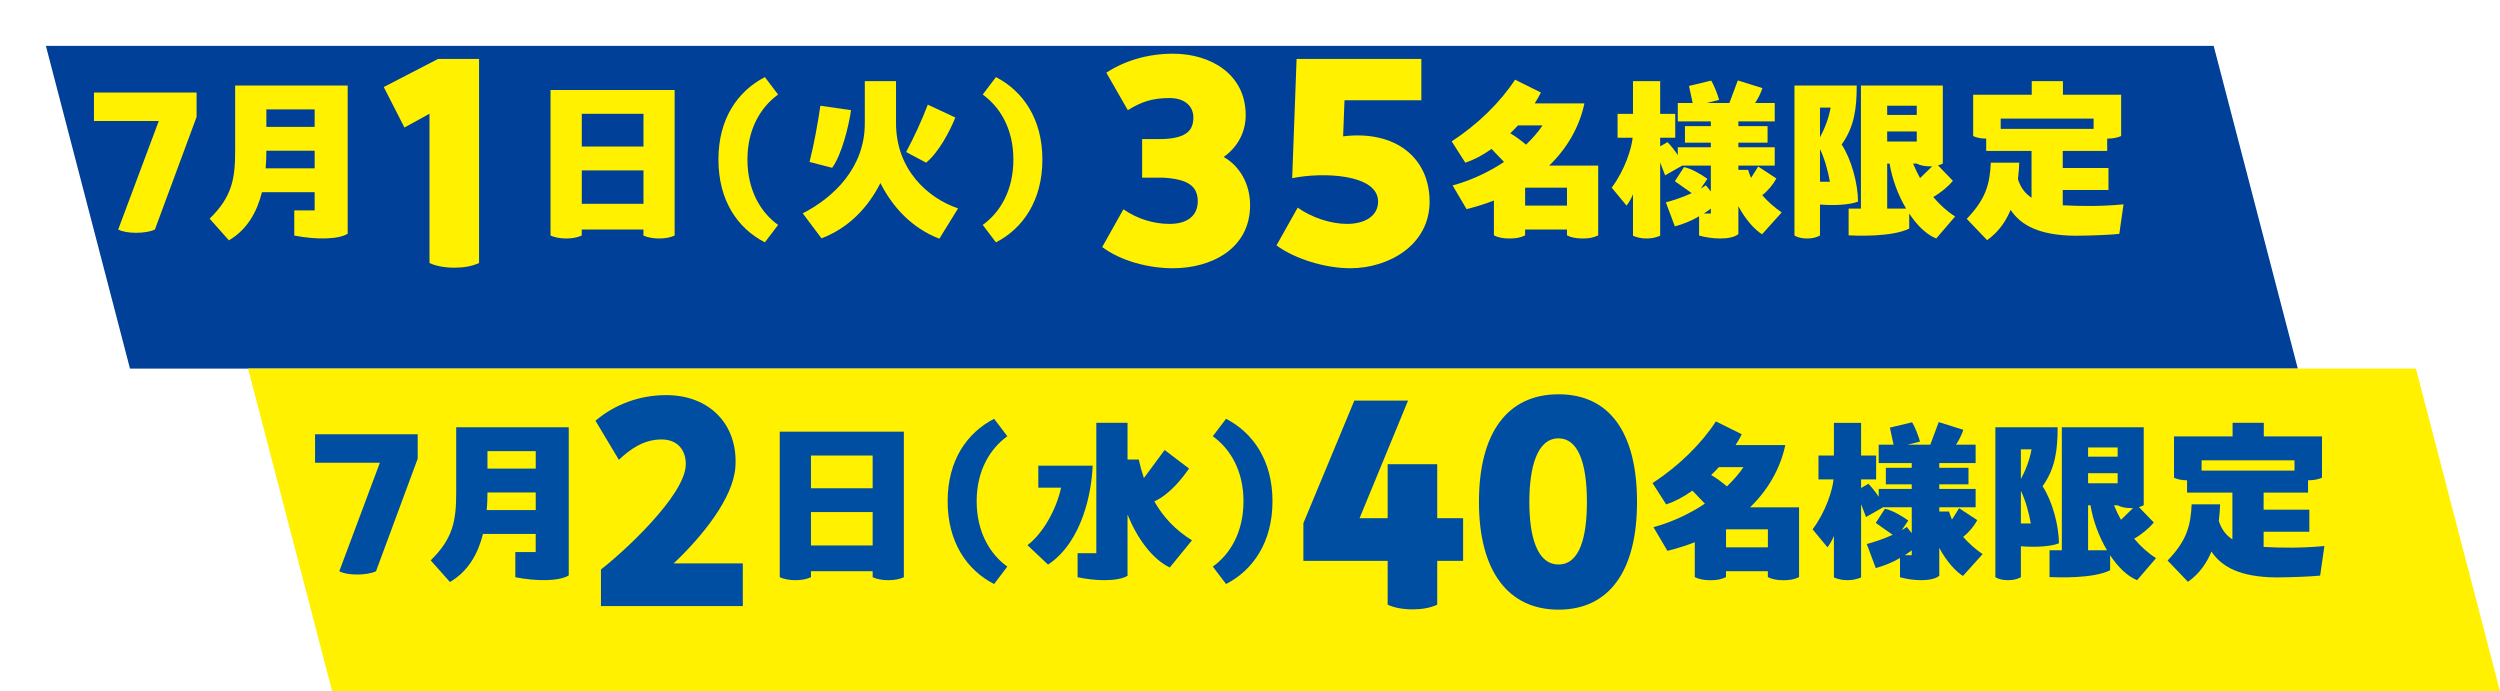 <?xml version="1.0" encoding="UTF-8"?><svg id="_レイヤー_2" xmlns="http://www.w3.org/2000/svg" xmlns:xlink="http://www.w3.org/1999/xlink" viewBox="0 0 544.66 150.61"><defs><filter id="drop-shadow-1" x="0" y="0" width="500.61" height="80.31" filterUnits="userSpaceOnUse"><feOffset dx="10" dy="10"/><feGaussianBlur result="blur" stdDeviation="0"/><feFlood flood-color="#231815" flood-opacity=".35"/><feComposite in2="blur" operator="in"/><feComposite in="SourceGraphic"/></filter><filter id="drop-shadow-2" x="44.05" y="70.31" width="500.61" height="80.31" filterUnits="userSpaceOnUse"><feOffset dx="10" dy="10"/><feGaussianBlur result="blur-2" stdDeviation="0"/><feFlood flood-color="#231815" flood-opacity=".35"/><feComposite in2="blur-2" operator="in"/><feComposite in="SourceGraphic"/></filter></defs><g id="_レイヤー_4"><polygon points="490.61 70.31 18.32 70.31 0 0 472.28 0 490.61 70.31" fill="#004098" filter="url(#drop-shadow-1)"/><polygon points="534.66 140.61 62.37 140.61 44.05 70.31 516.34 70.31 534.66 140.61" fill="#fff100" filter="url(#drop-shadow-2)"/><path d="M82.76,100.81h-14.12v-6.2h22.36v5.32l-9.08,24.52c-.96.48-2.56.72-4.12.72s-3.04-.24-3.88-.72l8.84-23.64Z" fill="#004ea2"/><path d="M123.91,125.36c-2.04,1.28-6.92,1.32-11.64.4v-5.48h4.44v-3.96h-11.48c-1.08,4.32-3.24,8.16-7.2,10.48l-4.2-4.72c4.84-4.72,5.56-8.6,5.56-14.68v-14.32h24.52v32.27ZM116.72,111.13v-3.84h-10.52v.12c0,1.24-.04,2.48-.16,3.72h10.68ZM106.2,98.29v3.8h10.52v-3.8h-10.52Z" fill="#004ea2"/><path d="M161.83,122.74v9.3h-30.9v-7.98c4.26-3.24,18.48-16.08,18.48-22.92,0-3.36-2.04-5.4-5.28-5.4-4.02,0-7.02,2.28-9.3,4.44l-5.1-8.52c4.26-3.6,9.66-5.58,15.42-5.58,9.54,0,15.72,6.54,15.06,15.72-.48,6.66-7.08,14.94-13.44,20.94h15.06Z" fill="#004ea2"/><path d="M196.92,125.76c-.96.44-2.08.64-3.4.64s-2.52-.24-3.4-.64v-1.32h-13.44v1.32c-1,.44-2.12.64-3.4.64s-2.52-.24-3.4-.64v-31.71h27.04v31.71ZM190.12,99.25h-13.44v7.12h13.44v-7.12ZM190.12,118.84v-7.28h-13.44v7.28h13.44Z" fill="#004ea2"/><path d="M216.58,127.24c-5.92-3.04-10.12-9.08-10.12-18.04s4.24-14.92,10.12-17.96l2.88,3.8c-3.76,2.72-6.68,7.48-6.68,14.16s2.88,11.52,6.68,14.24l-2.88,3.8Z" fill="#004ea2"/><path d="M238.05,101.45c-.2,5.64-2.2,16.56-9.72,21.56l-4.48-4.24c3.44-2.6,6.32-7.88,7.32-12.52h-4.96v-4.8h11.84ZM259.69,117.72l-4.84,5.92c-3.8-1.84-7.04-6.24-9.2-11.52v13.32c-1,.64-2.88.96-5.08.96-1.84,0-3.88-.24-5.8-.64v-5.24h4.08v-28.4h6.8v8h2.44c.32,1.4.68,2.72,1.12,4.04l4.52-6.12,5.32,4.04c-1.6,2.28-4.2,5.6-7.56,7.16,1.88,3.32,4.52,6.2,8.2,8.48Z" fill="#004ea2"/><path d="M264.23,123.44c3.8-2.72,6.68-7.52,6.68-14.24s-2.92-11.44-6.68-14.16l2.88-3.8c5.88,3.04,10.12,9.08,10.12,17.96s-4.2,15-10.12,18.04l-2.88-3.8Z" fill="#004ea2"/><path d="M318.76,122.2h-5.64v9.54c-1.56.72-3.36,1.02-5.4,1.02s-4.02-.36-5.4-1.02v-9.54h-18.36v-8.22l11.1-26.7h11.7l-10.56,25.62h6.12v-11.76h10.8v11.76h5.64v9.3Z" fill="#004ea2"/><path d="M322.21,109.36c0-15.12,6.24-23.46,17.34-23.46s17.1,8.34,17.1,23.46-6.12,23.46-17.1,23.46-17.34-8.4-17.34-23.46ZM345.73,109.36c0-9.06-2.16-13.86-6.18-13.86-4.68,0-6.36,6.3-6.36,13.86s1.68,13.62,6.36,13.62,6.18-6.12,6.18-13.62Z" fill="#004ea2"/><path d="M391.95,110.53v15.2c-1.04.52-2.08.68-3.4.68s-2.48-.2-3.4-.68v-1.28h-9.12v1.28c-1.04.52-2.08.68-3.4.68s-2.48-.2-3.4-.68v-7.6c-1.92.76-3.88,1.36-5.96,1.88l-3.04-5.16c3.96-1.08,7.84-2.88,11.2-5.12l-2.72-2.84c-1.88,1.36-3.88,2.4-5.72,3l-2.96-4.64c5.64-3.68,10.6-8.52,13.8-13.44l5.64,2.8c-.4.8-.84,1.56-1.36,2.36h10.84c-1.12,5.24-3.84,9.84-7.68,13.56h10.68ZM376.24,105.97c1.4-1.36,2.64-2.76,3.6-4.2h-5.36c-.44.48-1.04,1.12-1.68,1.72,1.04.6,2.32,1.52,3.44,2.48ZM376.04,119.24h9.12v-3.92h-9.12v3.92Z" fill="#004ea2"/><path d="M431.94,120.72l-4.28,4.76c-1.52-.92-3.6-3.16-5.16-6.12v6.08c-.76.64-2.2.96-3.92.96-1.44,0-3.08-.2-4.64-.64v-4.2c-1.6.96-3.48,1.72-5.28,2.2l-1.96-5.24c1.56-.4,3.72-1.12,5.64-2l-3.68-2.6,2-3.08c1.52.32,3.6,1.48,5.08,2.56l-1.4,2.08c.4-.2.76-.44,1.08-.68l1.08,1.36v-5.64h-6.24l-3.72,2.12-1.08-2.8v15.96c-.84.36-1.8.6-2.96.6s-2.16-.24-2.96-.6v-9.04c-.4,1-.92,1.84-1.4,2.48l-3.24-3.92c2.88-3.84,4.36-8.6,4.56-10.88h-3.28v-5.2h3.36v-7.12h5.92v7.12h3.28v5.2h-3.28v1.88l1.6-.92c.84.88,1.6,1.84,2.24,2.84v-1.72h7.2v-1h-5.64v-3.6h5.64v-1.04h-7.2v-4h3.24l-.8-3.72,4.84-1.16c.52.8,1.4,2.96,1.72,4.2l-2.72.68h4.96l1.84-4.92,5.36,1.68c-.36,1.08-.92,2.24-1.6,3.24h4.28v4h-7.92v1.04h6.36v3.6h-6.36v1h7.92v4h-7.92v.92h2.12c.16.6.4,1.2.64,1.76l1.56-2.48,3.96,2.6c-.68,1.28-1.84,2.68-3.08,3.64,1.24,1.44,2.72,2.72,4.24,3.76ZM416.5,119.88c-.44.36-.96.72-1.52,1.08h1.52v-1.08Z" fill="#004ea2"/><path d="M440.28,119v6.76c-.84.44-1.72.64-2.8.64s-2-.2-2.76-.64v-32.67h13.56c0,4.8-.44,8.88-3.28,12.84,2.08,3.16,3.56,8.48,3.56,12.44-1.88.76-5.48.88-8.28.64ZM440.28,97.89v6.48c1.08-2,1.92-4.24,2.32-6.48h-2.32ZM440.28,114.05h2.16c-.44-2.4-1.12-4.96-2.16-7.12v7.12ZM469.72,121.6l-4.12,4.8c-2.16-.88-4.2-2.88-5.88-5.44v3.28c-3.76,1.88-11.6,1.56-13.2,1.48v-5.84h2.68v-26.8h17.84v17c-.32.16-.68.28-1.04.4l3.24,3.36c-.92,1.12-2.6,2.56-4.28,3.52,1.4,1.68,3,3.12,4.76,4.24ZM454.92,97.49v2h6.44v-2h-6.44ZM454.92,105.29h6.44v-2.2h-6.44v2.2ZM459.04,119.88c-1.76-2.96-3.04-6.44-3.6-9.8h-.52v9.8h4.12ZM464.2,110.69c-1.12,0-2.08-.2-2.84-.6h-.8c.44,1.08.96,2.12,1.52,3.16l2.64-2.56h-.52Z" fill="#004ea2"/><path d="M506.4,118.96l-.92,6.44c-2.4.24-5.88.36-9.6.4-7.76-.08-11.84-2.24-14.08-5.64-1.04,2.52-2.64,4.84-5.12,6.6l-4.44-4.64c4.12-4.28,5.04-7.52,5.24-12.24h6.2c-.04,1.08-.12,2.32-.28,3.6.52,1.68,1.48,3.08,2.96,4.04v-10.2h-9.88v-2.68c-1.12,0-2.08-.2-2.84-.56v-9h12.76v-2.96h6.8v2.96h12.68v9c-.84.36-1.8.56-3.04.56v2.68h-9.68v3.72h9.96v4.8h-9.96v3.32c3.76.2,8.2.28,13.24-.2ZM479.65,100.29v2.24h20.24v-2.24h-20.24Z" fill="#004ea2"/><path d="M34.59,26.36h-14.12v-6.2h22.36v5.32l-9.08,24.52c-.96.48-2.56.72-4.12.72s-3.04-.24-3.88-.72l8.84-23.64Z" fill="#fff100"/><path d="M75.75,50.92c-2.04,1.28-6.92,1.32-11.64.4v-5.48h4.44v-3.96h-11.48c-1.08,4.32-3.24,8.16-7.2,10.48l-4.2-4.72c4.84-4.72,5.56-8.6,5.56-14.68v-14.32h24.52v32.27ZM68.55,36.68v-3.84h-10.52v.12c0,1.24-.04,2.48-.16,3.72h10.68ZM58.03,23.84v3.8h10.52v-3.8h-10.52Z" fill="#fff100"/><path d="M88.11,27.78l-4.5-8.82,11.82-6.12h8.94v44.46c-1.56.72-3.36,1.02-5.4,1.02s-4.02-.36-5.4-1.02V24.78l-5.46,3Z" fill="#fff100"/><path d="M146.98,51.32c-.96.44-2.08.64-3.4.64s-2.52-.24-3.4-.64v-1.32h-13.44v1.32c-1,.44-2.12.64-3.4.64s-2.52-.24-3.4-.64v-31.71h27.04v31.71ZM140.19,24.8h-13.44v7.12h13.44v-7.12ZM140.19,44.4v-7.28h-13.44v7.28h13.44Z" fill="#fff100"/><path d="M166.64,52.8c-5.92-3.04-10.12-9.08-10.12-18.04s4.24-14.92,10.12-17.96l2.88,3.8c-3.76,2.72-6.68,7.48-6.68,14.16s2.88,11.52,6.68,14.24l-2.88,3.8Z" fill="#fff100"/><path d="M195.21,17.68v9.12c0,10.12,6.88,16.36,13.52,18.6l-4.08,6.6c-5.96-2.28-10.2-6.88-12.84-12.12-2.64,5.24-6.88,9.8-12.84,12.04l-4.08-5.44c6.72-3.44,13.56-9.96,13.52-19.68v-9.12h6.8ZM185.41,24c-.44,3.2-2,9.72-4.12,12.56l-4.92-1.28c1-4,1.76-8.16,2.36-12.24l6.68.96ZM208.13,25.6c-1.2,3.04-3.64,7.6-6.36,9.84l-4.36-2.32c1.72-3.24,3.36-6.72,4.72-10.32l6,2.8Z" fill="#fff100"/><path d="M214.1,49c3.8-2.72,6.68-7.52,6.68-14.24s-2.92-11.44-6.68-14.16l2.88-3.8c5.88,3.04,10.12,9.08,10.12,17.96s-4.2,15-10.12,18.04l-2.88-3.8Z" fill="#fff100"/><path d="M272.35,44.7c0,9.54-8.52,13.74-16.8,13.74-5.46,0-11.4-1.62-15.42-4.62l4.62-8.22c3.06,2.1,6.54,3.18,10.08,3.18,4.08,0,6.12-1.98,6.12-4.92,0-3.36-2.22-4.86-7.62-5.16h-4.5v-8.4h4.38c5.64-.18,6.78-2.16,6.78-4.74,0-2.4-1.86-4.2-5.16-4.2-3.72,0-6.12.78-9.12,2.64l-4.68-8.16c3.84-2.52,8.82-4.14,14.52-4.14,8.28,0,15.84,4.5,15.84,13.38,0,3.72-1.74,6.96-4.8,9.12,3.54,1.98,5.76,5.94,5.76,10.5Z" fill="#fff100"/><path d="M309.66,21.84h-16.74l-.3,7.86c11.4-1.38,18.84,4.68,18.84,14.22s-9,14.52-17.28,14.52c-5.46,0-12.12-2.04-16.08-4.98l4.62-8.22c3.06,2.16,7.2,3.54,10.74,3.54,4.08,0,6.78-1.86,6.78-4.86,0-6-12-6.48-18.72-5.1l.96-25.98h27.18v9Z" fill="#fff100"/><path d="M348.19,36.08v15.2c-1.04.52-2.08.68-3.4.68s-2.48-.2-3.4-.68v-1.28h-9.12v1.28c-1.04.52-2.08.68-3.4.68s-2.48-.2-3.4-.68v-7.6c-1.92.76-3.88,1.36-5.96,1.88l-3.04-5.16c3.96-1.08,7.84-2.88,11.2-5.12l-2.72-2.84c-1.88,1.36-3.88,2.4-5.72,3l-2.96-4.64c5.64-3.68,10.6-8.52,13.8-13.44l5.64,2.8c-.4.8-.84,1.56-1.36,2.36h10.84c-1.12,5.24-3.84,9.84-7.68,13.56h10.68ZM332.47,31.52c1.4-1.36,2.64-2.76,3.6-4.2h-5.36c-.44.48-1.04,1.12-1.68,1.72,1.04.6,2.32,1.52,3.44,2.48ZM332.27,44.8h9.12v-3.92h-9.12v3.92Z" fill="#fff100"/><path d="M388.17,46.28l-4.28,4.76c-1.52-.92-3.6-3.16-5.16-6.12v6.08c-.76.64-2.2.96-3.92.96-1.44,0-3.08-.2-4.64-.64v-4.2c-1.6.96-3.48,1.72-5.28,2.2l-1.96-5.24c1.56-.4,3.72-1.12,5.64-2l-3.68-2.6,2-3.08c1.52.32,3.6,1.48,5.08,2.56l-1.4,2.08c.4-.2.76-.44,1.08-.68l1.08,1.36v-5.64h-6.24l-3.72,2.12-1.08-2.8v15.96c-.84.36-1.8.6-2.96.6s-2.16-.24-2.96-.6v-9.04c-.4,1-.92,1.84-1.4,2.48l-3.24-3.92c2.88-3.84,4.36-8.6,4.56-10.88h-3.28v-5.2h3.36v-7.12h5.92v7.12h3.28v5.2h-3.28v1.88l1.6-.92c.84.88,1.6,1.84,2.24,2.84v-1.72h7.2v-1h-5.64v-3.6h5.64v-1.04h-7.2v-4h3.24l-.8-3.72,4.84-1.16c.52.8,1.4,2.96,1.72,4.2l-2.72.68h4.96l1.84-4.92,5.36,1.68c-.36,1.08-.92,2.24-1.6,3.24h4.28v4h-7.92v1.04h6.36v3.6h-6.36v1h7.92v4h-7.92v.92h2.12c.16.6.4,1.2.64,1.76l1.56-2.48,3.96,2.6c-.68,1.28-1.84,2.68-3.08,3.64,1.24,1.44,2.72,2.72,4.24,3.76ZM372.73,45.44c-.44.36-.96.72-1.52,1.08h1.52v-1.08Z" fill="#fff100"/><path d="M396.51,44.56v6.76c-.84.44-1.72.64-2.8.64s-2-.2-2.76-.64V18.64h13.56c0,4.8-.44,8.88-3.28,12.84,2.08,3.16,3.56,8.48,3.56,12.44-1.88.76-5.48.88-8.28.64ZM396.51,23.44v6.48c1.08-2,1.92-4.24,2.32-6.48h-2.32ZM396.51,39.6h2.16c-.44-2.4-1.12-4.96-2.16-7.12v7.12ZM425.95,47.16l-4.12,4.8c-2.16-.88-4.2-2.88-5.88-5.44v3.28c-3.76,1.88-11.6,1.56-13.2,1.48v-5.84h2.68v-26.8h17.84v17c-.32.16-.68.28-1.04.4l3.24,3.36c-.92,1.12-2.6,2.56-4.28,3.52,1.4,1.68,3,3.12,4.76,4.24ZM411.15,23.04v2h6.44v-2h-6.44ZM411.15,30.84h6.44v-2.2h-6.44v2.2ZM415.27,45.44c-1.76-2.96-3.04-6.44-3.6-9.8h-.52v9.8h4.12ZM420.43,36.24c-1.12,0-2.08-.2-2.84-.6h-.8c.44,1.08.96,2.12,1.52,3.16l2.64-2.56h-.52Z" fill="#fff100"/><path d="M462.64,44.52l-.92,6.44c-2.4.24-5.88.36-9.6.4-7.76-.08-11.84-2.24-14.08-5.64-1.04,2.52-2.64,4.84-5.12,6.6l-4.44-4.64c4.12-4.28,5.04-7.52,5.24-12.24h6.2c-.04,1.08-.12,2.32-.28,3.6.52,1.68,1.48,3.08,2.96,4.04v-10.2h-9.88v-2.68c-1.12,0-2.08-.2-2.84-.56v-9h12.76v-2.96h6.8v2.96h12.68v9c-.84.36-1.8.56-3.04.56v2.68h-9.68v3.72h9.96v4.8h-9.96v3.32c3.76.2,8.2.28,13.24-.2ZM435.88,25.84v2.24h20.24v-2.24h-20.24Z" fill="#fff100"/></g></svg>